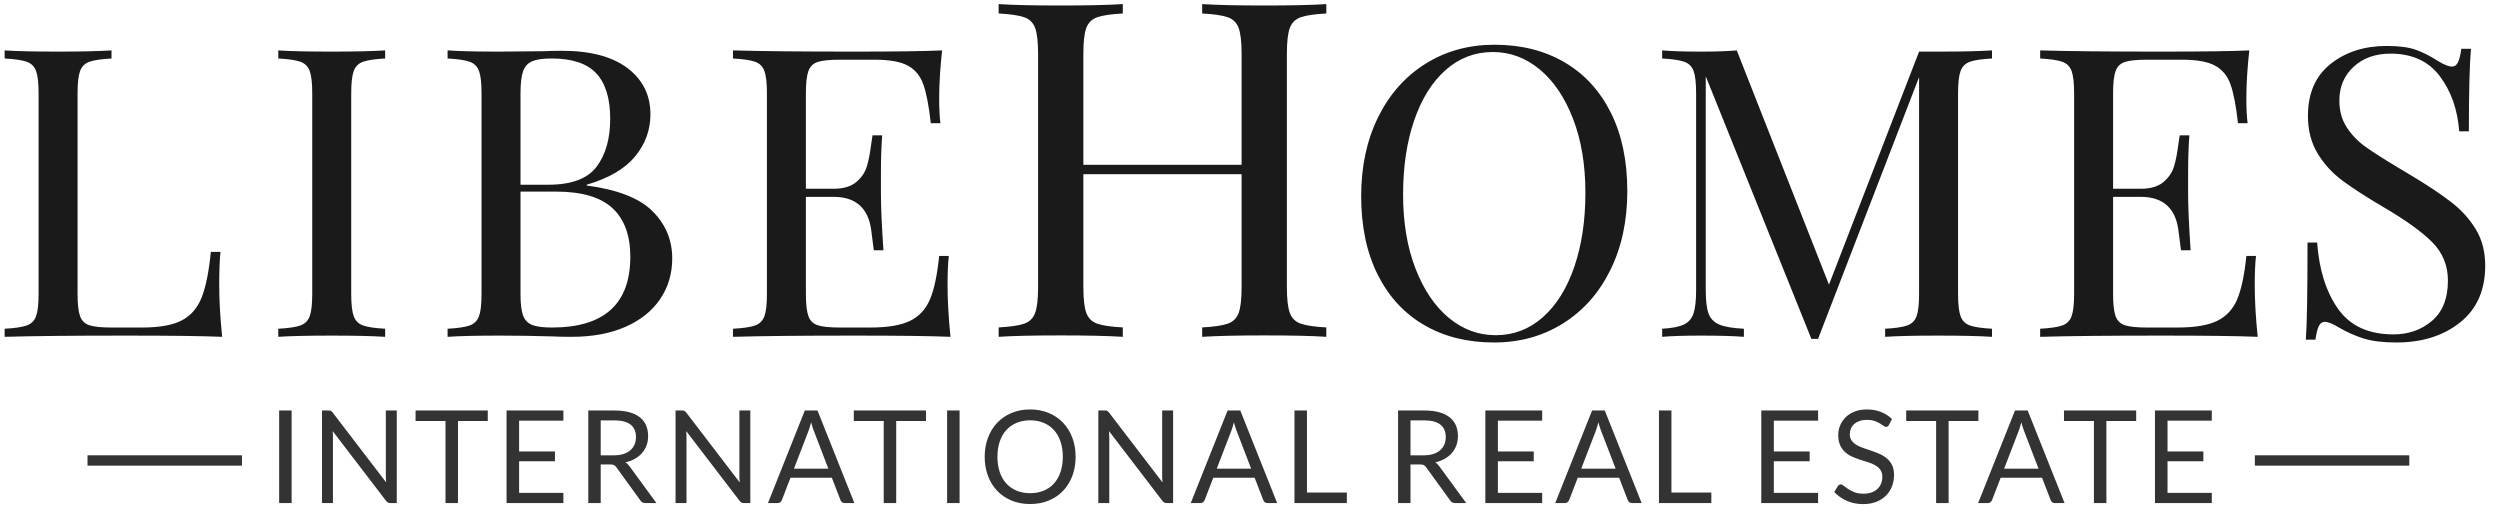 <?xml version="1.0" encoding="UTF-8"?>
<svg width="371px" height="77px" viewBox="0 0 371 77" version="1.1" xmlns="http://www.w3.org/2000/svg" xmlns:xlink="http://www.w3.org/1999/xlink">
    <!-- Generator: Sketch 51.3 (57544) - http://www.bohemiancoding.com/sketch -->
    <title>libehomes</title>
    <desc>Created with Sketch.</desc>
    <defs></defs>
    <g id="libehomes" stroke="none" stroke-width="1" fill="none" fill-rule="evenodd">
        <g id="logo-libehomes/lato/black" transform="translate(0, -0.143)">
            <path d="M16.548,8.823 C15.055,8.903 13.967,9.063 13.282,9.303 C12.598,9.543 12.132,10.003 11.883,10.684 C11.634,11.364 11.51,12.465 11.51,13.986 L11.51,43.764 C11.51,45.285 11.634,46.385 11.883,47.066 C12.132,47.746 12.598,48.196 13.282,48.416 C13.967,48.637 15.055,48.747 16.548,48.747 L21.088,48.747 C23.659,48.747 25.618,48.396 26.966,47.696 C28.313,46.996 29.298,45.865 29.92,44.304 C30.542,42.743 30.998,40.482 31.288,37.52 L32.719,37.52 C32.594,38.761 32.532,40.402 32.532,42.443 C32.532,44.724 32.677,47.286 32.968,50.128 C30.148,50.007 25.4,49.947 18.725,49.947 C10.763,49.947 4.751,50.007 0.688,50.128 L0.688,48.927 C2.18,48.847 3.269,48.687 3.953,48.447 C4.637,48.206 5.104,47.746 5.352,47.066 C5.601,46.385 5.726,45.285 5.726,43.764 L5.726,13.986 C5.726,12.465 5.601,11.364 5.352,10.684 C5.104,10.003 4.637,9.543 3.953,9.303 C3.269,9.063 2.18,8.903 0.688,8.823 L0.688,7.622 C2.429,7.742 5.083,7.802 8.649,7.802 C11.966,7.802 14.599,7.742 16.548,7.622 L16.548,8.823 Z M57.158,8.823 C55.665,8.903 54.577,9.063 53.893,9.303 C53.209,9.543 52.742,10.003 52.493,10.684 C52.245,11.364 52.12,12.465 52.12,13.986 L52.12,43.764 C52.12,45.285 52.245,46.385 52.493,47.066 C52.742,47.746 53.209,48.206 53.893,48.447 C54.577,48.687 55.665,48.847 57.158,48.927 L57.158,50.128 C55.251,50.007 52.618,49.947 49.259,49.947 C45.693,49.947 43.04,50.007 41.298,50.128 L41.298,48.927 C42.791,48.847 43.879,48.687 44.563,48.447 C45.247,48.206 45.714,47.746 45.963,47.066 C46.212,46.385 46.336,45.285 46.336,43.764 L46.336,13.986 C46.336,12.465 46.212,11.364 45.963,10.684 C45.714,10.003 45.247,9.543 44.563,9.303 C43.879,9.063 42.791,8.903 41.298,8.823 L41.298,7.622 C43.04,7.742 45.693,7.802 49.259,7.802 C52.576,7.802 55.209,7.742 57.158,7.622 L57.158,8.823 Z M96.835,31.486 C98.784,33.427 99.759,35.759 99.759,38.481 C99.759,40.762 99.158,42.783 97.955,44.544 C96.753,46.305 95.032,47.676 92.793,48.657 C90.554,49.637 87.9,50.128 84.832,50.128 C83.712,50.128 82.758,50.108 81.971,50.067 C79.317,49.987 76.705,49.947 74.134,49.947 C70.734,49.947 68.163,50.007 66.421,50.128 L66.421,48.927 C67.914,48.847 69.003,48.687 69.687,48.447 C70.371,48.206 70.837,47.746 71.086,47.066 C71.335,46.385 71.459,45.285 71.459,43.764 L71.459,13.986 C71.459,12.465 71.335,11.364 71.086,10.684 C70.837,10.003 70.371,9.543 69.687,9.303 C69.003,9.063 67.914,8.903 66.421,8.823 L66.421,7.622 C68.163,7.742 70.692,7.802 74.009,7.802 L80.727,7.742 C81.514,7.702 82.406,7.682 83.401,7.682 C87.63,7.682 90.875,8.543 93.135,10.264 C95.395,11.985 96.525,14.266 96.525,17.108 C96.525,19.429 95.768,21.51 94.254,23.351 C92.741,25.193 90.346,26.593 87.071,27.554 L87.071,27.674 C91.632,28.274 94.887,29.545 96.835,31.486 Z M78.954,9.243 C78.311,9.523 77.866,10.023 77.617,10.744 C77.368,11.464 77.244,12.545 77.244,13.986 L77.244,27.554 L81.411,27.554 C84.811,27.554 87.185,26.663 88.532,24.882 C89.88,23.101 90.554,20.73 90.554,17.768 C90.554,14.766 89.87,12.525 88.501,11.044 C87.133,9.563 84.915,8.823 81.846,8.823 C80.561,8.823 79.597,8.963 78.954,9.243 Z M93.539,38.24 C93.539,35.078 92.658,32.677 90.896,31.036 C89.133,29.395 86.324,28.575 82.468,28.575 L77.244,28.575 L77.244,43.764 C77.244,45.205 77.368,46.265 77.617,46.946 C77.866,47.626 78.311,48.096 78.954,48.356 C79.597,48.617 80.581,48.747 81.908,48.747 C89.662,48.747 93.539,45.245 93.539,38.24 Z M141.053,50.128 C138.234,50.007 133.486,49.947 126.81,49.947 C118.849,49.947 112.837,50.007 108.773,50.128 L108.773,48.927 C110.266,48.847 111.354,48.687 112.039,48.447 C112.723,48.206 113.189,47.746 113.438,47.066 C113.687,46.385 113.811,45.285 113.811,43.764 L113.811,13.986 C113.811,12.465 113.687,11.364 113.438,10.684 C113.189,10.003 112.723,9.543 112.039,9.303 C111.354,9.063 110.266,8.903 108.773,8.823 L108.773,7.622 C112.837,7.742 118.849,7.802 126.81,7.802 C132.906,7.802 137.239,7.742 139.809,7.622 C139.519,10.264 139.374,12.625 139.374,14.706 C139.374,16.267 139.436,17.508 139.561,18.428 L138.13,18.428 C137.84,15.827 137.467,13.896 137.01,12.635 C136.554,11.374 135.787,10.454 134.709,9.873 C133.631,9.293 131.993,9.003 129.796,9.003 L124.633,9.003 C123.141,9.003 122.052,9.113 121.368,9.333 C120.684,9.553 120.217,10.003 119.969,10.684 C119.72,11.364 119.595,12.465 119.595,13.986 L119.595,28.154 L123.7,28.154 C125.152,28.154 126.271,27.824 127.059,27.164 C127.847,26.503 128.376,25.723 128.645,24.822 C128.915,23.922 129.132,22.791 129.298,21.43 L129.485,20.23 L130.915,20.23 C130.791,21.911 130.729,23.792 130.729,25.873 L130.729,28.755 C130.729,30.796 130.853,33.638 131.102,37.28 L129.671,37.28 C129.63,37 129.505,36.029 129.298,34.368 C129.091,32.707 128.521,31.456 127.588,30.616 C126.655,29.775 125.359,29.355 123.7,29.355 L119.595,29.355 L119.595,43.764 C119.595,45.285 119.72,46.385 119.969,47.066 C120.217,47.746 120.684,48.196 121.368,48.416 C122.052,48.637 123.141,48.747 124.633,48.747 L129.174,48.747 C131.745,48.747 133.704,48.416 135.051,47.756 C136.399,47.096 137.384,46.035 138.006,44.574 C138.628,43.113 139.084,40.962 139.374,38.12 L140.804,38.12 C140.68,39.201 140.618,40.642 140.618,42.443 C140.618,44.724 140.763,47.286 141.053,50.128 Z M193.032,2.702 C192.237,2.981 191.695,3.516 191.406,4.306 C191.117,5.097 190.973,6.375 190.973,8.142 L190.973,42.735 C190.973,44.502 191.117,45.78 191.406,46.571 C191.695,47.361 192.237,47.896 193.032,48.175 C193.827,48.454 195.091,48.64 196.825,48.733 L196.825,50.128 C194.802,49.988 191.72,49.918 187.577,49.918 C183.675,49.918 180.617,49.988 178.401,50.128 L178.401,48.733 C180.135,48.64 181.399,48.454 182.194,48.175 C182.989,47.896 183.531,47.361 183.82,46.571 C184.109,45.78 184.253,44.502 184.253,42.735 L184.253,25.996 L160.771,25.996 L160.771,42.735 C160.771,44.502 160.916,45.78 161.205,46.571 C161.494,47.361 162.036,47.896 162.831,48.175 C163.625,48.454 164.89,48.64 166.624,48.733 L166.624,50.128 C164.408,49.988 161.349,49.918 157.448,49.918 C153.305,49.918 150.222,49.988 148.199,50.128 L148.199,48.733 C149.933,48.64 151.198,48.454 151.993,48.175 C152.787,47.896 153.329,47.361 153.618,46.571 C153.907,45.78 154.052,44.502 154.052,42.735 L154.052,8.142 C154.052,6.375 153.907,5.097 153.618,4.306 C153.329,3.516 152.787,2.981 151.993,2.702 C151.198,2.423 149.933,2.237 148.199,2.144 L148.199,0.75 C150.222,0.889 153.305,0.959 157.448,0.959 C161.301,0.959 164.36,0.889 166.624,0.75 L166.624,2.144 C164.89,2.237 163.625,2.423 162.831,2.702 C162.036,2.981 161.494,3.516 161.205,4.306 C160.916,5.097 160.771,6.375 160.771,8.142 L160.771,24.602 L184.253,24.602 L184.253,8.142 C184.253,6.375 184.109,5.097 183.82,4.306 C183.531,3.516 182.989,2.981 182.194,2.702 C181.399,2.423 180.135,2.237 178.401,2.144 L178.401,0.75 C180.617,0.889 183.675,0.959 187.577,0.959 C191.72,0.959 194.802,0.889 196.825,0.75 L196.825,2.144 C195.091,2.237 193.827,2.423 193.032,2.702 Z M232.132,9.363 C235.097,11.084 237.398,13.576 239.036,16.838 C240.674,20.099 241.493,23.992 241.493,28.515 C241.493,32.917 240.653,36.82 238.974,40.222 C237.294,43.624 234.952,46.265 231.945,48.146 C228.939,50.027 225.529,50.968 221.714,50.968 C217.775,50.968 214.323,50.108 211.358,48.386 C208.394,46.665 206.092,44.174 204.455,40.912 C202.817,37.65 201.998,33.758 201.998,29.235 C201.998,24.832 202.838,20.93 204.517,17.528 C206.196,14.126 208.539,11.484 211.545,9.603 C214.551,7.722 217.962,6.781 221.776,6.781 C225.715,6.781 229.167,7.642 232.132,9.363 Z M214.53,10.534 C212.519,12.315 210.965,14.806 209.866,18.008 C208.767,21.21 208.218,24.872 208.218,28.995 C208.218,33.157 208.829,36.82 210.052,39.981 C211.276,43.143 212.924,45.585 214.997,47.306 C217.07,49.027 219.392,49.887 221.963,49.887 C224.617,49.887 226.949,48.997 228.96,47.216 C230.971,45.435 232.526,42.943 233.625,39.741 C234.724,36.539 235.273,32.877 235.273,28.755 C235.273,24.592 234.661,20.93 233.438,17.768 C232.215,14.606 230.567,12.165 228.494,10.444 C226.42,8.723 224.098,7.862 221.528,7.862 C218.874,7.862 216.541,8.753 214.53,10.534 Z M292.348,9.303 C291.664,9.543 291.198,10.003 290.949,10.684 C290.7,11.364 290.576,12.465 290.576,13.986 L290.576,43.764 C290.576,45.285 290.7,46.385 290.949,47.066 C291.198,47.746 291.664,48.206 292.348,48.447 C293.033,48.687 294.121,48.847 295.614,48.927 L295.614,50.128 C293.706,50.007 291.073,49.947 287.715,49.947 C284.149,49.947 281.495,50.007 279.754,50.128 L279.754,48.927 C281.246,48.847 282.335,48.687 283.019,48.447 C283.703,48.206 284.17,47.746 284.418,47.066 C284.667,46.385 284.792,45.285 284.792,43.764 L284.792,11.584 L269.802,50.428 L268.807,50.428 L253.134,11.464 L253.134,43.163 C253.134,44.724 253.268,45.885 253.538,46.645 C253.807,47.406 254.336,47.956 255.124,48.296 C255.912,48.637 257.135,48.847 258.793,48.927 L258.793,50.128 C257.301,50.007 255.186,49.947 252.449,49.947 C249.962,49.947 248.033,50.007 246.665,50.128 L246.665,48.927 C248.116,48.847 249.194,48.637 249.899,48.296 C250.604,47.956 251.081,47.396 251.33,46.615 C251.579,45.835 251.703,44.684 251.703,43.163 L251.703,13.986 C251.703,12.465 251.579,11.364 251.33,10.684 C251.081,10.003 250.615,9.543 249.93,9.303 C249.246,9.063 248.158,8.903 246.665,8.823 L246.665,7.622 C248.033,7.742 249.962,7.802 252.449,7.802 C254.606,7.802 256.368,7.742 257.736,7.622 L271.419,42.383 L284.792,7.802 L287.715,7.802 C291.073,7.802 293.706,7.742 295.614,7.622 L295.614,8.823 C294.121,8.903 293.033,9.063 292.348,9.303 Z M335.04,50.128 C332.22,50.007 327.473,49.947 320.797,49.947 C312.836,49.947 306.823,50.007 302.76,50.128 L302.76,48.927 C304.253,48.847 305.341,48.687 306.025,48.447 C306.709,48.206 307.176,47.746 307.425,47.066 C307.673,46.385 307.798,45.285 307.798,43.764 L307.798,13.986 C307.798,12.465 307.673,11.364 307.425,10.684 C307.176,10.003 306.709,9.543 306.025,9.303 C305.341,9.063 304.253,8.903 302.76,8.823 L302.76,7.622 C306.823,7.742 312.836,7.802 320.797,7.802 C326.892,7.802 331.225,7.742 333.796,7.622 C333.506,10.264 333.361,12.625 333.361,14.706 C333.361,16.267 333.423,17.508 333.547,18.428 L332.117,18.428 C331.826,15.827 331.453,13.896 330.997,12.635 C330.541,11.374 329.774,10.454 328.696,9.873 C327.618,9.293 325.98,9.003 323.782,9.003 L318.62,9.003 C317.127,9.003 316.039,9.113 315.355,9.333 C314.67,9.553 314.204,10.003 313.955,10.684 C313.706,11.364 313.582,12.465 313.582,13.986 L313.582,28.154 L317.687,28.154 C319.138,28.154 320.258,27.824 321.046,27.164 C321.833,26.503 322.362,25.723 322.632,24.822 C322.901,23.922 323.119,22.791 323.285,21.43 L323.471,20.23 L324.902,20.23 C324.777,21.911 324.715,23.792 324.715,25.873 L324.715,28.755 C324.715,30.796 324.84,33.638 325.088,37.28 L323.658,37.28 C323.616,37 323.492,36.029 323.285,34.368 C323.077,32.707 322.507,31.456 321.574,30.616 C320.641,29.775 319.346,29.355 317.687,29.355 L313.582,29.355 L313.582,43.764 C313.582,45.285 313.706,46.385 313.955,47.066 C314.204,47.746 314.67,48.196 315.355,48.416 C316.039,48.637 317.127,48.747 318.62,48.747 L323.16,48.747 C325.731,48.747 327.69,48.416 329.038,47.756 C330.385,47.096 331.37,46.035 331.992,44.574 C332.614,43.113 333.07,40.962 333.361,38.12 L334.791,38.12 C334.667,39.201 334.604,40.642 334.604,42.443 C334.604,44.724 334.75,47.286 335.04,50.128 Z M358.513,7.532 C359.57,7.912 360.658,8.462 361.778,9.183 C362.69,9.743 363.395,10.023 363.893,10.023 C364.266,10.023 364.556,9.813 364.763,9.393 C364.971,8.973 365.136,8.302 365.261,7.382 L366.691,7.382 C366.484,9.703 366.38,13.786 366.38,19.629 L364.95,19.629 C364.701,16.387 363.737,13.656 362.058,11.434 C360.378,9.213 357.942,8.102 354.75,8.102 C352.511,8.102 350.686,8.753 349.276,10.053 C347.867,11.354 347.162,13.025 347.162,15.066 C347.162,16.587 347.524,17.908 348.25,19.029 C348.976,20.15 349.898,21.11 351.018,21.911 C352.137,22.711 353.734,23.732 355.807,24.972 L357.611,26.053 C360.223,27.614 362.286,28.985 363.799,30.166 C365.313,31.346 366.525,32.697 367.438,34.218 C368.35,35.739 368.806,37.52 368.806,39.561 C368.806,43.203 367.562,46.015 365.074,47.996 C362.586,49.977 359.435,50.968 355.62,50.968 C353.63,50.968 352.003,50.768 350.738,50.368 C349.473,49.967 348.26,49.427 347.099,48.747 C346.187,48.186 345.482,47.906 344.985,47.906 C344.612,47.906 344.321,48.116 344.114,48.537 C343.907,48.957 343.741,49.627 343.616,50.548 L342.186,50.548 C342.352,48.346 342.435,43.544 342.435,36.139 L343.865,36.139 C344.156,40.182 345.192,43.464 346.975,45.985 C348.758,48.507 351.495,49.767 355.185,49.767 C357.424,49.767 359.331,49.097 360.907,47.756 C362.483,46.415 363.271,44.424 363.271,41.783 C363.271,39.541 362.493,37.64 360.938,36.079 C359.383,34.518 356.927,32.757 353.568,30.796 C351.121,29.355 349.142,28.074 347.628,26.954 C346.115,25.833 344.881,24.482 343.927,22.901 C342.974,21.32 342.497,19.469 342.497,17.348 C342.497,13.986 343.616,11.414 345.856,9.633 C348.095,7.852 350.873,6.962 354.19,6.962 C356.014,6.962 357.455,7.152 358.513,7.532 Z" id="LIBEHOMES-Copy-3" fill="#1A1A1A" fill-rule="evenodd"></path>
            <path d="M43.278,74.798 L41.425,74.798 L41.425,61.06 L43.278,61.06 L43.278,74.798 Z M48.74,61.06 C48.906,61.06 49.028,61.081 49.108,61.122 C49.187,61.164 49.278,61.248 49.38,61.376 L57.306,71.73 C57.287,71.564 57.274,71.403 57.268,71.246 C57.262,71.09 57.258,70.938 57.258,70.791 L57.258,61.06 L58.882,61.06 L58.882,74.798 L57.946,74.798 C57.8,74.798 57.677,74.773 57.578,74.722 C57.48,74.671 57.383,74.584 57.287,74.463 L49.37,64.118 C49.383,64.278 49.393,64.434 49.399,64.588 C49.405,64.741 49.409,64.882 49.409,65.01 L49.409,74.798 L47.785,74.798 L47.785,61.06 L48.74,61.06 Z M72.385,61.06 L72.385,62.622 L67.964,62.622 L67.964,74.798 L66.111,74.798 L66.111,62.622 L61.67,62.622 L61.67,61.06 L72.385,61.06 Z M83.606,61.06 L83.606,62.575 L77.036,62.575 L77.036,67.138 L82.355,67.138 L82.355,68.595 L77.036,68.595 L77.036,73.284 L83.606,73.284 L83.606,74.798 L75.174,74.798 L75.174,61.06 L83.606,61.06 Z M89.145,69.065 L89.145,74.798 L87.302,74.798 L87.302,61.06 L91.169,61.06 C92.035,61.06 92.783,61.148 93.414,61.323 C94.044,61.499 94.564,61.753 94.975,62.086 C95.386,62.418 95.69,62.819 95.887,63.289 C96.084,63.759 96.183,64.284 96.183,64.866 C96.183,65.352 96.107,65.805 95.954,66.227 C95.801,66.649 95.58,67.028 95.29,67.363 C95,67.699 94.647,67.985 94.23,68.222 C93.813,68.458 93.34,68.637 92.812,68.758 C93.041,68.893 93.245,69.088 93.423,69.343 L97.415,74.798 L95.772,74.798 C95.435,74.798 95.187,74.667 95.028,74.405 L91.475,69.497 C91.367,69.343 91.249,69.233 91.122,69.166 C90.994,69.099 90.803,69.065 90.549,69.065 L89.145,69.065 Z M89.145,67.713 L91.083,67.713 C91.625,67.713 92.101,67.648 92.511,67.517 C92.922,67.386 93.266,67.2 93.543,66.961 C93.819,66.721 94.028,66.435 94.168,66.103 C94.308,65.77 94.378,65.403 94.378,65 C94.378,64.182 94.109,63.565 93.571,63.15 C93.033,62.734 92.233,62.527 91.169,62.527 L89.145,62.527 L89.145,67.713 Z M101.206,61.06 C101.372,61.06 101.494,61.081 101.574,61.122 C101.653,61.164 101.744,61.248 101.846,61.376 L109.772,71.73 C109.753,71.564 109.74,71.403 109.734,71.246 C109.728,71.09 109.724,70.938 109.724,70.791 L109.724,61.06 L111.348,61.06 L111.348,74.798 L110.412,74.798 C110.266,74.798 110.143,74.773 110.044,74.722 C109.946,74.671 109.849,74.584 109.753,74.463 L101.836,64.118 C101.849,64.278 101.859,64.434 101.865,64.588 C101.871,64.741 101.875,64.882 101.875,65.01 L101.875,74.798 L100.251,74.798 L100.251,61.06 L101.206,61.06 Z M126.79,74.798 L125.357,74.798 C125.192,74.798 125.058,74.757 124.956,74.674 C124.854,74.591 124.778,74.485 124.727,74.357 L123.447,71.04 L117.307,71.04 L116.027,74.357 C115.983,74.472 115.906,74.575 115.798,74.664 C115.69,74.754 115.556,74.798 115.397,74.798 L113.965,74.798 L119.437,61.06 L121.318,61.06 L126.79,74.798 Z M117.823,69.698 L122.932,69.698 L120.783,64.109 C120.643,63.763 120.506,63.332 120.372,62.814 C120.302,63.076 120.234,63.318 120.167,63.538 C120.1,63.759 120.035,63.952 119.971,64.118 L117.823,69.698 Z M137.419,61.06 L137.419,62.622 L132.997,62.622 L132.997,74.798 L131.144,74.798 L131.144,62.622 L126.704,62.622 L126.704,61.06 L137.419,61.06 Z M142.404,74.798 L140.551,74.798 L140.551,61.06 L142.404,61.06 L142.404,74.798 Z M159.622,67.934 C159.622,68.963 159.459,69.907 159.135,70.767 C158.81,71.627 158.352,72.366 157.759,72.986 C157.167,73.606 156.456,74.087 155.625,74.429 C154.794,74.771 153.876,74.942 152.87,74.942 C151.864,74.942 150.947,74.771 150.12,74.429 C149.292,74.087 148.582,73.606 147.99,72.986 C147.398,72.366 146.94,71.627 146.615,70.767 C146.29,69.907 146.128,68.963 146.128,67.934 C146.128,66.905 146.29,65.96 146.615,65.101 C146.94,64.241 147.398,63.5 147.99,62.877 C148.582,62.253 149.292,61.769 150.12,61.424 C150.947,61.079 151.864,60.906 152.87,60.906 C153.876,60.906 154.794,61.079 155.625,61.424 C156.456,61.769 157.167,62.253 157.759,62.877 C158.352,63.5 158.81,64.241 159.135,65.101 C159.459,65.96 159.622,66.905 159.622,67.934 Z M157.721,67.934 C157.721,67.09 157.607,66.333 157.377,65.662 C157.148,64.991 156.824,64.423 156.403,63.96 C155.983,63.497 155.474,63.14 154.875,62.891 C154.277,62.642 153.608,62.517 152.87,62.517 C152.138,62.517 151.473,62.642 150.874,62.891 C150.276,63.14 149.765,63.497 149.341,63.96 C148.918,64.423 148.592,64.991 148.363,65.662 C148.133,66.333 148.019,67.09 148.019,67.934 C148.019,68.778 148.133,69.533 148.363,70.201 C148.592,70.869 148.918,71.435 149.341,71.898 C149.765,72.362 150.276,72.716 150.874,72.962 C151.473,73.209 152.138,73.332 152.87,73.332 C153.608,73.332 154.277,73.209 154.875,72.962 C155.474,72.716 155.983,72.362 156.403,71.898 C156.824,71.435 157.148,70.869 157.377,70.201 C157.607,69.533 157.721,68.778 157.721,67.934 Z M163.948,61.06 C164.113,61.06 164.236,61.081 164.315,61.122 C164.395,61.164 164.486,61.248 164.587,61.376 L172.514,71.73 C172.495,71.564 172.482,71.403 172.475,71.246 C172.469,71.09 172.466,70.938 172.466,70.791 L172.466,61.06 L174.089,61.06 L174.089,74.798 L173.154,74.798 C173.007,74.798 172.885,74.773 172.786,74.722 C172.687,74.671 172.59,74.584 172.495,74.463 L164.578,64.118 C164.591,64.278 164.6,64.434 164.607,64.588 C164.613,64.741 164.616,64.882 164.616,65.01 L164.616,74.798 L162.993,74.798 L162.993,61.06 L163.948,61.06 Z M189.531,74.798 L188.099,74.798 C187.933,74.798 187.8,74.757 187.698,74.674 C187.596,74.591 187.519,74.485 187.469,74.357 L186.189,71.04 L180.048,71.04 L178.769,74.357 C178.724,74.472 178.648,74.575 178.54,74.664 C178.431,74.754 178.298,74.798 178.138,74.798 L176.706,74.798 L182.178,61.06 L184.059,61.06 L189.531,74.798 Z M180.564,69.698 L185.673,69.698 L183.524,64.109 C183.384,63.763 183.248,63.332 183.114,62.814 C183.044,63.076 182.975,63.318 182.909,63.538 C182.842,63.759 182.776,63.952 182.713,64.118 L180.564,69.698 Z M193.953,73.236 L199.874,73.236 L199.874,74.798 L192.1,74.798 L192.1,61.06 L193.953,61.06 L193.953,73.236 Z M209.318,69.065 L209.318,74.798 L207.475,74.798 L207.475,61.06 L211.343,61.06 C212.209,61.06 212.957,61.148 213.587,61.323 C214.217,61.499 214.738,61.753 215.148,62.086 C215.559,62.418 215.863,62.819 216.06,63.289 C216.258,63.759 216.356,64.284 216.356,64.866 C216.356,65.352 216.28,65.805 216.127,66.227 C215.974,66.649 215.753,67.028 215.463,67.363 C215.174,67.699 214.82,67.985 214.403,68.222 C213.986,68.458 213.514,68.637 212.985,68.758 C213.214,68.893 213.418,69.088 213.596,69.343 L217.588,74.798 L215.946,74.798 C215.608,74.798 215.36,74.667 215.201,74.405 L211.648,69.497 C211.54,69.343 211.422,69.233 211.295,69.166 C211.168,69.099 210.977,69.065 210.722,69.065 L209.318,69.065 Z M209.318,67.713 L211.257,67.713 C211.798,67.713 212.274,67.648 212.684,67.517 C213.095,67.386 213.439,67.2 213.716,66.961 C213.993,66.721 214.201,66.435 214.341,66.103 C214.481,65.77 214.551,65.403 214.551,65 C214.551,64.182 214.282,63.565 213.744,63.15 C213.207,62.734 212.406,62.527 211.343,62.527 L209.318,62.527 L209.318,67.713 Z M228.857,61.06 L228.857,62.575 L222.287,62.575 L222.287,67.138 L227.606,67.138 L227.606,68.595 L222.287,68.595 L222.287,73.284 L228.857,73.284 L228.857,74.798 L220.424,74.798 L220.424,61.06 L228.857,61.06 Z M243.621,74.798 L242.188,74.798 C242.023,74.798 241.889,74.757 241.787,74.674 C241.685,74.591 241.609,74.485 241.558,74.357 L240.278,71.04 L234.138,71.04 L232.858,74.357 C232.814,74.472 232.737,74.575 232.629,74.664 C232.521,74.754 232.387,74.798 232.228,74.798 L230.795,74.798 L236.267,61.06 L238.149,61.06 L243.621,74.798 Z M234.654,69.698 L239.763,69.698 L237.614,64.109 C237.474,63.763 237.337,63.332 237.203,62.814 C237.133,63.076 237.065,63.318 236.998,63.538 C236.931,63.759 236.866,63.952 236.802,64.118 L234.654,69.698 Z M248.042,73.236 L253.963,73.236 L253.963,74.798 L246.19,74.798 L246.19,61.06 L248.042,61.06 L248.042,73.236 Z M269.806,61.06 L269.806,62.575 L263.236,62.575 L263.236,67.138 L268.555,67.138 L268.555,68.595 L263.236,68.595 L263.236,73.284 L269.806,73.284 L269.806,74.798 L261.374,74.798 L261.374,61.06 L269.806,61.06 Z M280.32,63.207 C280.263,63.303 280.202,63.375 280.139,63.423 C280.075,63.471 279.992,63.495 279.89,63.495 C279.782,63.495 279.656,63.441 279.513,63.332 C279.37,63.223 279.189,63.103 278.969,62.972 C278.749,62.841 278.485,62.722 278.176,62.613 C277.867,62.504 277.493,62.45 277.054,62.45 C276.64,62.45 276.274,62.506 275.956,62.618 C275.638,62.73 275.372,62.881 275.159,63.073 C274.945,63.265 274.785,63.49 274.676,63.749 C274.568,64.008 274.514,64.287 274.514,64.588 C274.514,64.971 274.608,65.289 274.796,65.542 C274.983,65.794 275.232,66.01 275.541,66.189 C275.849,66.368 276.199,66.523 276.591,66.654 C276.983,66.785 277.384,66.921 277.794,67.061 C278.205,67.202 278.606,67.36 278.998,67.536 C279.389,67.712 279.739,67.934 280.048,68.202 C280.357,68.471 280.605,68.8 280.793,69.19 C280.981,69.58 281.075,70.059 281.075,70.628 C281.075,71.229 280.973,71.793 280.769,72.32 C280.565,72.847 280.268,73.306 279.876,73.696 C279.485,74.086 279.004,74.393 278.434,74.616 C277.864,74.84 277.216,74.952 276.491,74.952 C275.606,74.952 274.799,74.79 274.07,74.468 C273.341,74.145 272.719,73.709 272.203,73.159 L272.738,72.277 C272.789,72.207 272.851,72.148 272.924,72.1 C272.997,72.052 273.078,72.028 273.167,72.028 C273.301,72.028 273.454,72.1 273.626,72.243 C273.798,72.387 274.013,72.545 274.27,72.718 C274.528,72.891 274.84,73.049 275.206,73.193 C275.572,73.336 276.02,73.408 276.548,73.408 C276.987,73.408 277.379,73.348 277.723,73.226 C278.066,73.105 278.358,72.934 278.596,72.713 C278.835,72.493 279.018,72.229 279.146,71.922 C279.273,71.615 279.337,71.273 279.337,70.896 C279.337,70.481 279.243,70.141 279.055,69.875 C278.867,69.61 278.62,69.388 278.315,69.209 C278.009,69.03 277.661,68.878 277.269,68.754 C276.877,68.629 276.476,68.501 276.066,68.37 C275.655,68.239 275.254,68.087 274.862,67.915 C274.471,67.742 274.122,67.518 273.817,67.244 C273.511,66.969 273.265,66.625 273.077,66.213 C272.889,65.801 272.795,65.291 272.795,64.684 C272.795,64.198 272.889,63.728 273.077,63.274 C273.265,62.821 273.537,62.418 273.893,62.066 C274.25,61.715 274.691,61.434 275.216,61.223 C275.741,61.012 276.344,60.906 277.025,60.906 C277.789,60.906 278.487,61.028 279.117,61.271 C279.747,61.514 280.298,61.865 280.769,62.325 L280.32,63.207 Z M293.594,61.06 L293.594,62.622 L289.173,62.622 L289.173,74.798 L287.32,74.798 L287.32,62.622 L282.879,62.622 L282.879,61.06 L293.594,61.06 Z M306.381,74.798 L304.949,74.798 C304.783,74.798 304.65,74.757 304.548,74.674 C304.446,74.591 304.369,74.485 304.319,74.357 L303.039,71.04 L296.898,71.04 L295.619,74.357 C295.574,74.472 295.498,74.575 295.39,74.664 C295.281,74.754 295.148,74.798 294.988,74.798 L293.556,74.798 L299.028,61.06 L300.909,61.06 L306.381,74.798 Z M297.414,69.698 L302.523,69.698 L300.374,64.109 C300.234,63.763 300.098,63.332 299.964,62.814 C299.894,63.076 299.825,63.318 299.759,63.538 C299.692,63.759 299.626,63.952 299.563,64.118 L297.414,69.698 Z M317.01,61.06 L317.01,62.622 L312.589,62.622 L312.589,74.798 L310.736,74.798 L310.736,62.622 L306.295,62.622 L306.295,61.06 L317.01,61.06 Z M328.231,61.06 L328.231,62.575 L321.661,62.575 L321.661,67.138 L326.98,67.138 L326.98,68.595 L321.661,68.595 L321.661,73.284 L328.231,73.284 L328.231,74.798 L319.799,74.798 L319.799,61.06 L328.231,61.06 Z" id="INTERNATIONAL-REAL-E-Copy-3" fill="#333333" fill-rule="evenodd"></path>
            <rect id="Rectangle-Copy-6" fill="#333333" fill-rule="nonzero" x="12.988" y="67.711" width="22.919" height="1.534"></rect>
            <rect id="Rectangle-Copy-7" fill="#333333" fill-rule="nonzero" x="334.621" y="67.711" width="22.919" height="1.534"></rect>
        </g>
    </g>
</svg>